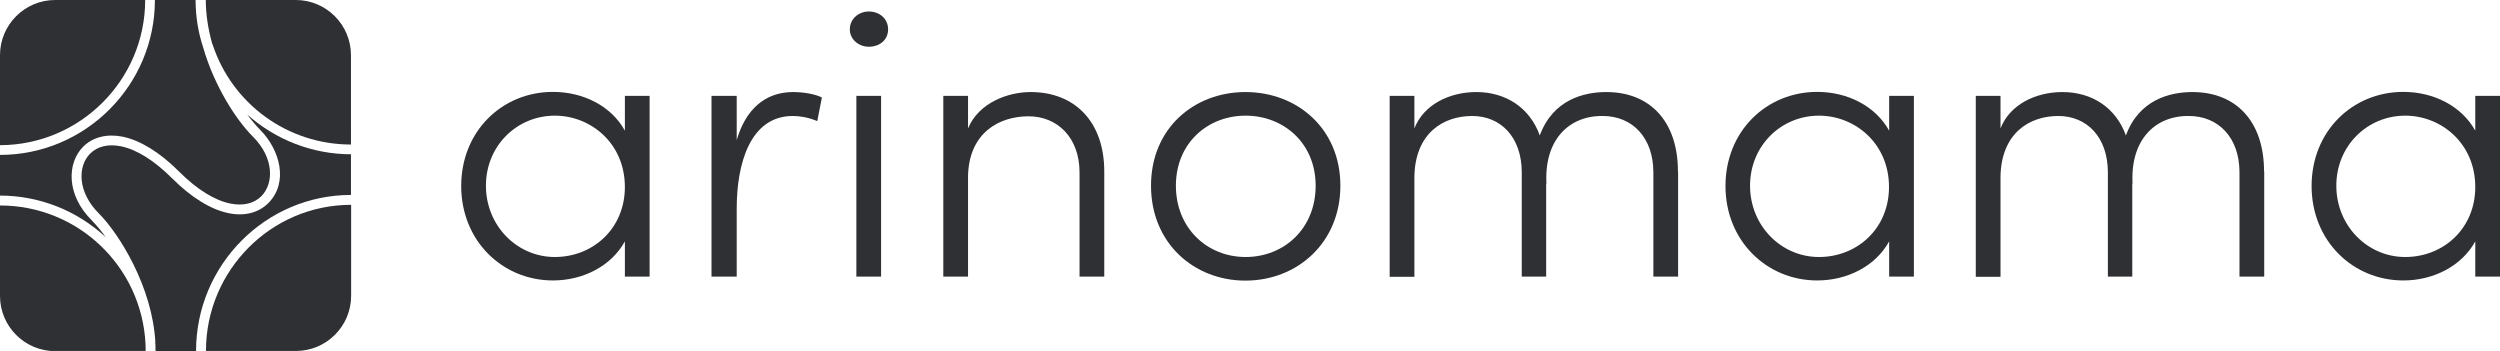 <?xml version="1.0" encoding="UTF-8"?><svg id="_レイヤー_2" xmlns="http://www.w3.org/2000/svg" viewBox="0 0 156.71 22"><defs><style>.cls-1{fill:#2e3033;}</style></defs><g id="_レイヤー_2-2"><path class="cls-1" d="M40.72,6.01v11.33h-1.55v-2.21c-.85,1.55-2.62,2.45-4.51,2.45-3.16,0-5.75-2.48-5.75-5.92s2.57-5.9,5.75-5.9c1.92,0,3.67.9,4.51,2.43v-2.18h1.55ZM39.17,11.72c0-2.74-2.14-4.47-4.39-4.47-2.38,0-4.32,1.89-4.32,4.39s1.94,4.47,4.32,4.47,4.39-1.77,4.39-4.39Z"/><path class="cls-1" d="M51.52,6.11l-.29,1.48c-.58-.24-1.12-.32-1.53-.32-2.69,0-3.52,3.01-3.52,5.8v4.27h-1.58V6.01h1.58v2.77c.56-1.92,1.77-3.01,3.54-3.01.63,0,1.36.12,1.8.34Z"/><path class="cls-1" d="M53.27,1.84c0-.66.56-1.12,1.19-1.12.68,0,1.21.46,1.21,1.12s-.53,1.09-1.21,1.09c-.63,0-1.19-.46-1.19-1.09ZM53.68,6.01h1.55v11.33h-1.55V6.01Z"/><path class="cls-1" d="M69.22,10.74v6.6h-1.55v-6.53c0-2.18-1.38-3.52-3.2-3.52s-3.74,1.02-3.79,3.76v6.29h-1.55V6.01h1.55v2.04c.68-1.63,2.52-2.28,3.93-2.28,2.74,0,4.61,1.84,4.61,4.98Z"/><path class="cls-1" d="M72.15,11.64c0-3.59,2.69-5.87,5.92-5.87s5.95,2.28,5.95,5.87-2.72,5.95-5.95,5.95-5.92-2.35-5.92-5.95ZM82.47,11.64c0-2.67-2.01-4.39-4.39-4.39s-4.37,1.72-4.37,4.39,1.97,4.47,4.37,4.47,4.39-1.77,4.39-4.47Z"/><path class="cls-1" d="M105.19,10.74v6.6h-1.55v-6.53c0-2.18-1.31-3.54-3.18-3.54-2.14-.02-3.69,1.53-3.52,4.3l-.02-.1v5.87h-1.53v-6.53c0-2.21-1.31-3.54-3.11-3.54s-3.57,1.07-3.62,3.79v6.29h-1.55V6.01h1.55v2.04c.58-1.5,2.21-2.28,3.88-2.28,1.84,0,3.35.97,3.98,2.72.83-2.26,2.79-2.72,4.17-2.72,2.74,0,4.49,1.84,4.49,4.98Z"/><path class="cls-1" d="M119.97,6.01v11.33h-1.55v-2.21c-.85,1.55-2.62,2.45-4.51,2.45-3.16,0-5.75-2.48-5.75-5.92s2.57-5.9,5.75-5.9c1.92,0,3.66.9,4.51,2.43v-2.18h1.55ZM118.41,11.72c0-2.74-2.14-4.47-4.39-4.47-2.38,0-4.32,1.89-4.32,4.39s1.94,4.47,4.32,4.47,4.39-1.77,4.39-4.39Z"/><path class="cls-1" d="M141.93,10.74v6.6h-1.55v-6.53c0-2.18-1.31-3.54-3.18-3.54-2.14-.02-3.69,1.53-3.52,4.3l-.02-.1v5.87h-1.53v-6.53c0-2.21-1.31-3.54-3.11-3.54s-3.57,1.07-3.62,3.79v6.29h-1.55V6.01h1.55v2.04c.58-1.5,2.21-2.28,3.88-2.28,1.84,0,3.35.97,3.98,2.72.83-2.26,2.79-2.72,4.17-2.72,2.74,0,4.49,1.84,4.49,4.98Z"/><path class="cls-1" d="M156.71,6.01v11.33h-1.55v-2.21c-.85,1.55-2.62,2.45-4.51,2.45-3.16,0-5.75-2.48-5.75-5.92s2.57-5.9,5.75-5.9c1.92,0,3.66.9,4.51,2.43v-2.18h1.55ZM155.16,11.72c0-2.74-2.14-4.47-4.39-4.47-2.38,0-4.32,1.89-4.32,4.39s1.94,4.47,4.32,4.47,4.39-1.77,4.39-4.39Z"/><polygon class="cls-1" points="9.64 21.49 9.64 21.49 9.64 21.49 9.64 21.49"/><path class="cls-1" d="M13.32,2.77c1.23,3.76,4.72,6.29,8.68,6.29h0V3.46c0-1.91-1.55-3.46-3.46-3.46h-5.64c0,.88.14,1.81.41,2.77Z"/><path class="cls-1" d="M12.29,22c0-5.39,4.36-9.78,9.71-9.78h0v-2.55h0c-2.4,0-4.72-.9-6.5-2.49.27.37.55.69.8.95,1.26,1.26,1.8,3.32.52,4.6-.61.61-1.5.84-2.5.63-1.11-.23-2.33-.98-3.53-2.18-1.11-1.11-2.22-1.81-3.21-2.01-.79-.16-1.47,0-1.93.46-.4.4-.59,1-.53,1.65.07.73.44,1.46,1.06,2.08,1.28,1.28,3.38,4.62,3.56,8.12l-.09.03h0s.09,0,.09,0c0,.15.01.3.01.46v.03s2.55,0,2.55,0Z"/><path class="cls-1" d="M22,12.84c-5.01,0-9.09,4.11-9.09,9.16h5.64c1.91,0,3.46-1.55,3.46-3.46v-5.7h0Z"/><path class="cls-1" d="M9.12,21.54c-.25-4.86-4.25-8.66-9.12-8.66v5.67c0,1.91,1.55,3.46,3.46,3.46h5.67c0-.16,0-.31-.01-.46Z"/><path class="cls-1" d="M9.1,0h0s-5.64,0-5.64,0C1.55,0,0,1.55,0,3.46v5.64C5.02,9.09,9.1,5.01,9.1,0Z"/><path class="cls-1" d="M5.74,13.8c-1.61-1.61-1.53-3.6-.53-4.6.61-.61,1.49-.83,2.49-.63,1.1.23,2.32.98,3.52,2.18,1.12,1.12,2.23,1.81,3.22,2.01.79.16,1.48,0,1.94-.46.79-.79.81-2.4-.52-3.73-1.06-1.05-2.43-3.19-3.12-5.58-.32-.97-.48-1.97-.48-2.99h-2.55c0,5.35-4.36,9.71-9.71,9.71v2.55c2.47,0,4.83.94,6.63,2.61-.3-.42-.61-.78-.89-1.07Z"/></g></svg>